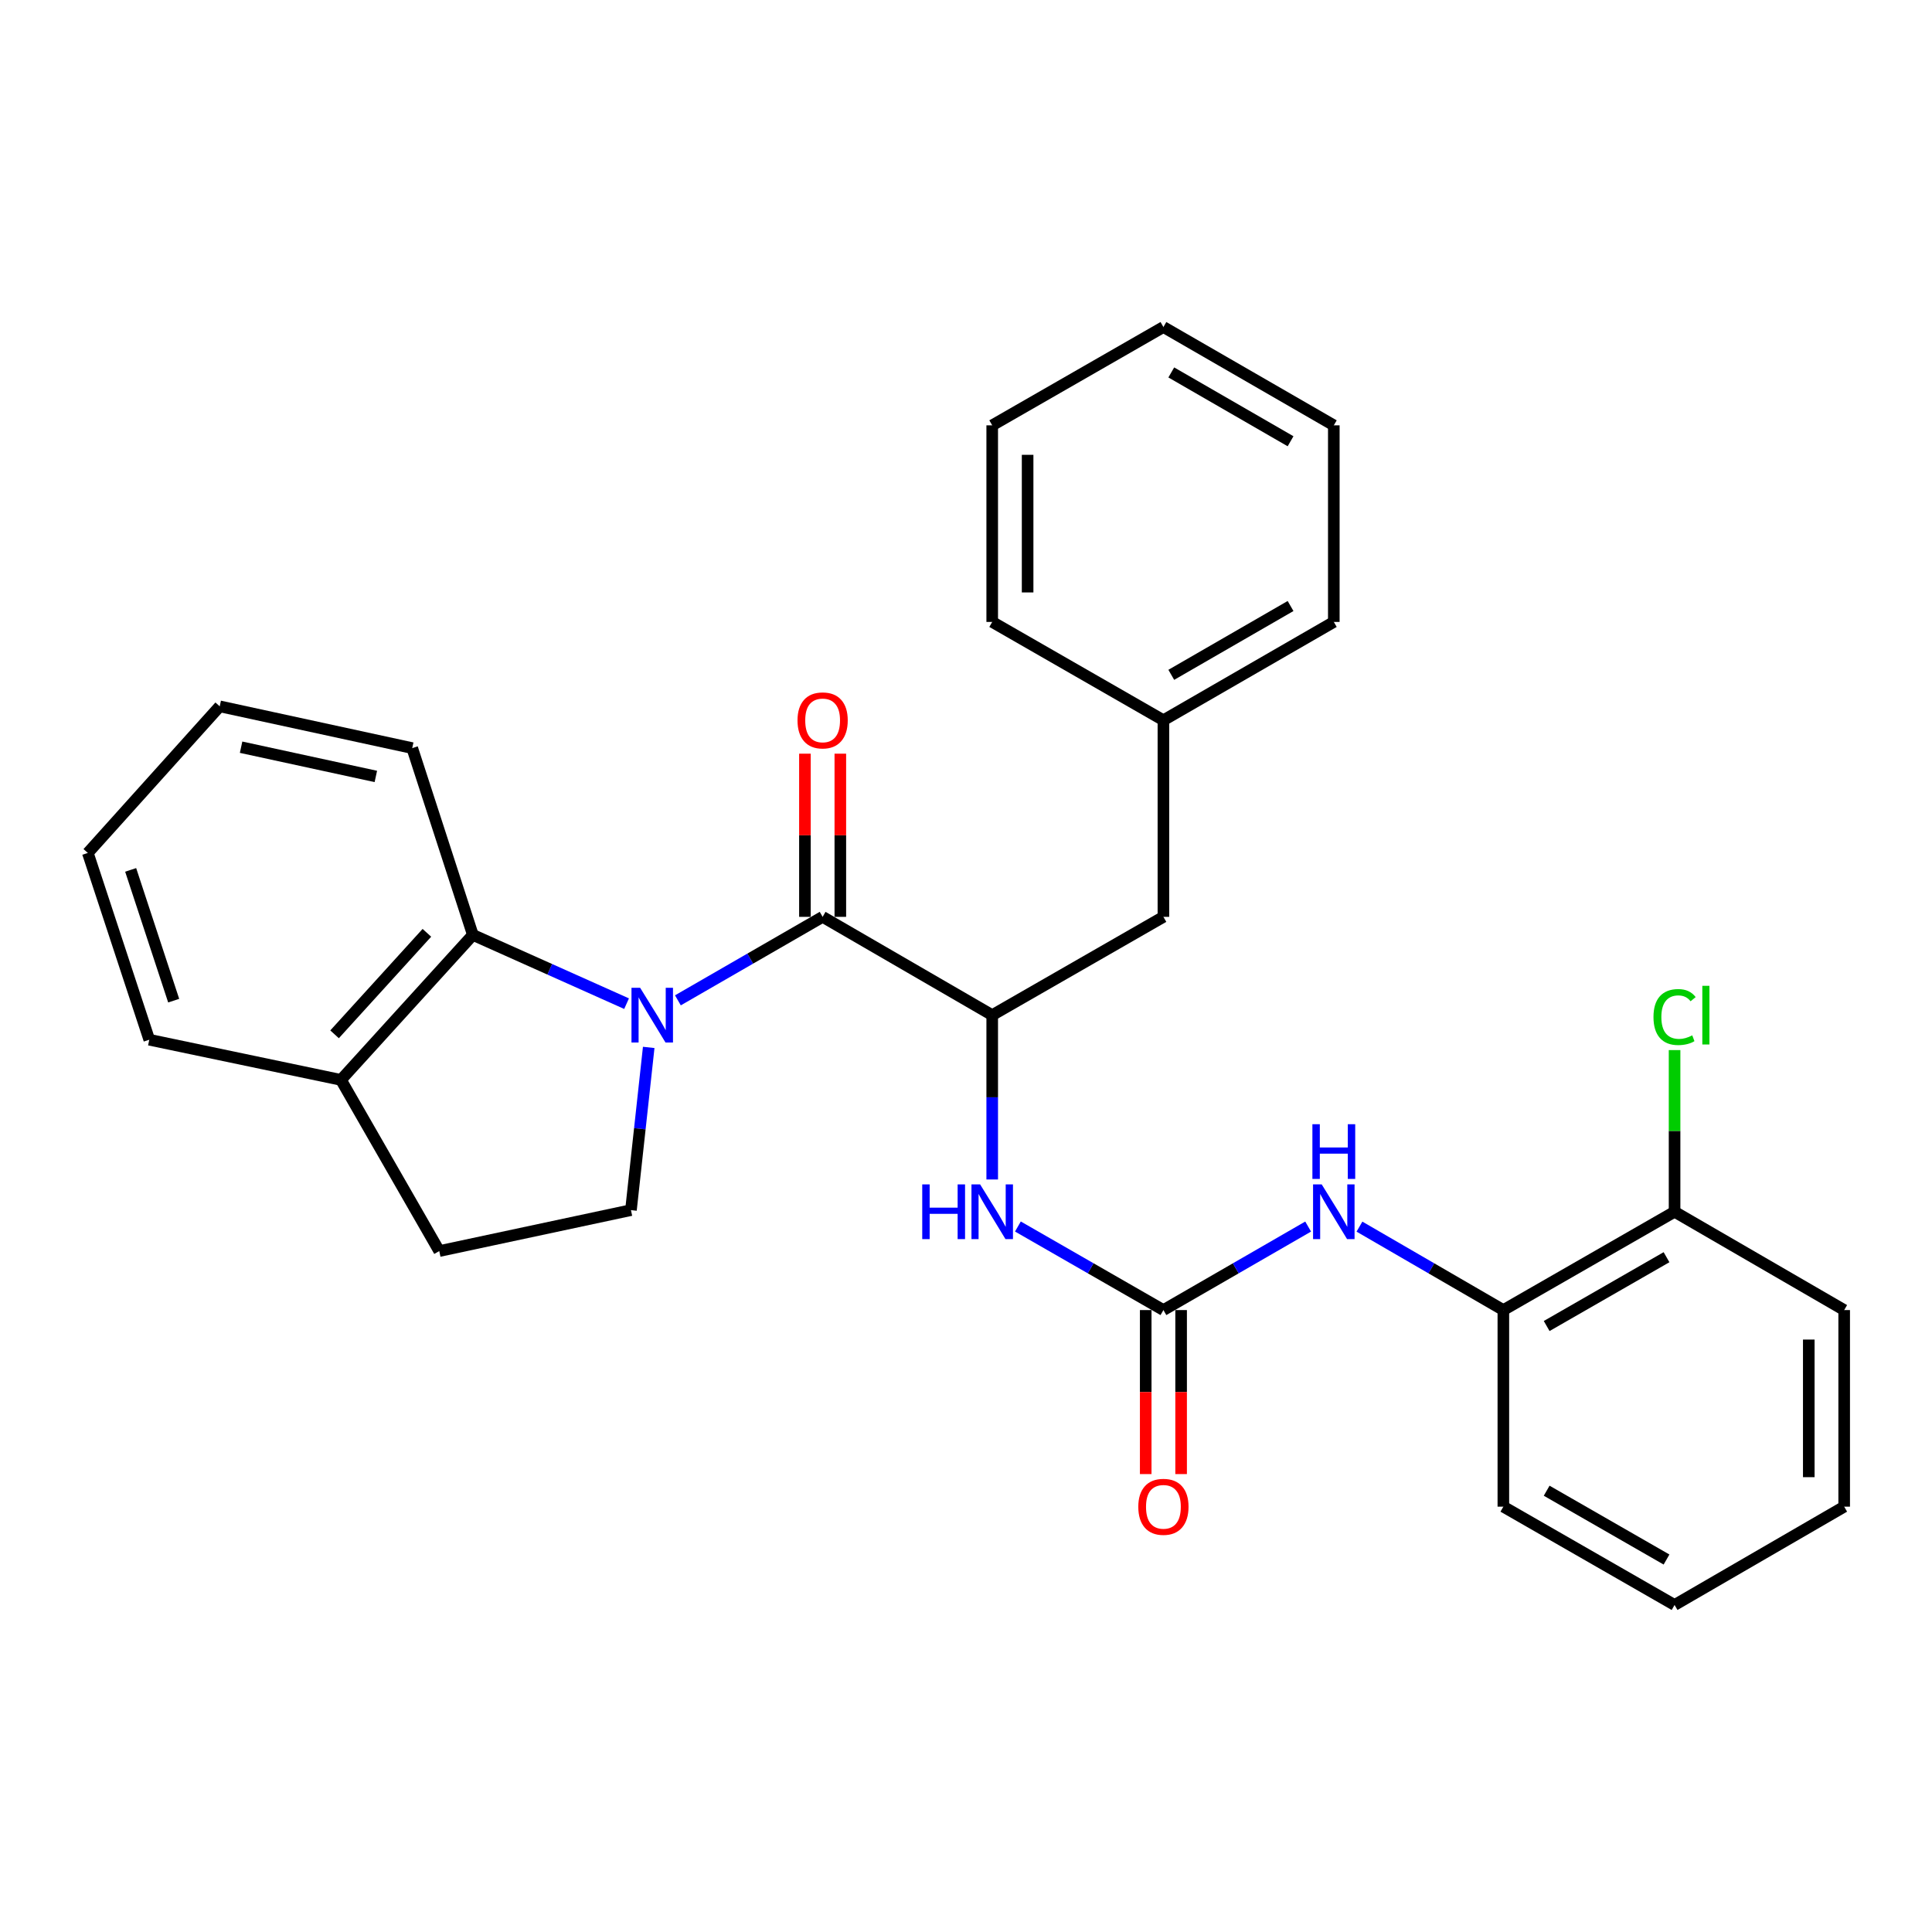 <?xml version='1.0' encoding='iso-8859-1'?>
<svg version='1.1' baseProfile='full'
              xmlns='http://www.w3.org/2000/svg'
                      xmlns:rdkit='http://www.rdkit.org/xml'
                      xmlns:xlink='http://www.w3.org/1999/xlink'
                  xml:space='preserve'
width='1000px' height='1000px' viewBox='0 0 1000 1000'>
<!-- END OF HEADER -->
<rect style='opacity:1.0;fill:#FFFFFF;stroke:none' width='1000' height='1000' x='0' y='0'> </rect>
<path class='bond-0' d='M 350.882,517.775 L 388.337,496.168' style='fill:none;fill-rule:evenodd;stroke:#0000FF;stroke-width:6px;stroke-linecap:butt;stroke-linejoin:miter;stroke-opacity:1' />
<path class='bond-0' d='M 388.337,496.168 L 425.791,474.561' style='fill:none;fill-rule:evenodd;stroke:#000000;stroke-width:6px;stroke-linecap:butt;stroke-linejoin:miter;stroke-opacity:1' />
<path class='bond-3' d='M 324.313,519.495 L 284.531,501.696' style='fill:none;fill-rule:evenodd;stroke:#0000FF;stroke-width:6px;stroke-linecap:butt;stroke-linejoin:miter;stroke-opacity:1' />
<path class='bond-3' d='M 284.531,501.696 L 244.749,483.896' style='fill:none;fill-rule:evenodd;stroke:#000000;stroke-width:6px;stroke-linecap:butt;stroke-linejoin:miter;stroke-opacity:1' />
<path class='bond-6' d='M 335.774,542.137 L 331.178,584.247' style='fill:none;fill-rule:evenodd;stroke:#0000FF;stroke-width:6px;stroke-linecap:butt;stroke-linejoin:miter;stroke-opacity:1' />
<path class='bond-6' d='M 331.178,584.247 L 326.582,626.358' style='fill:none;fill-rule:evenodd;stroke:#000000;stroke-width:6px;stroke-linecap:butt;stroke-linejoin:miter;stroke-opacity:1' />
<path class='bond-2' d='M 425.791,474.561 L 513.569,525.439' style='fill:none;fill-rule:evenodd;stroke:#000000;stroke-width:6px;stroke-linecap:butt;stroke-linejoin:miter;stroke-opacity:1' />
<path class='bond-8' d='M 434.953,474.561 L 434.953,432.331' style='fill:none;fill-rule:evenodd;stroke:#000000;stroke-width:6px;stroke-linecap:butt;stroke-linejoin:miter;stroke-opacity:1' />
<path class='bond-8' d='M 434.953,432.331 L 434.953,390.101' style='fill:none;fill-rule:evenodd;stroke:#FF0000;stroke-width:6px;stroke-linecap:butt;stroke-linejoin:miter;stroke-opacity:1' />
<path class='bond-8' d='M 416.63,474.561 L 416.63,432.331' style='fill:none;fill-rule:evenodd;stroke:#000000;stroke-width:6px;stroke-linecap:butt;stroke-linejoin:miter;stroke-opacity:1' />
<path class='bond-8' d='M 416.63,432.331 L 416.63,390.101' style='fill:none;fill-rule:evenodd;stroke:#FF0000;stroke-width:6px;stroke-linecap:butt;stroke-linejoin:miter;stroke-opacity:1' />
<path class='bond-1' d='M 602.182,678.09 L 564.523,656.464' style='fill:none;fill-rule:evenodd;stroke:#000000;stroke-width:6px;stroke-linecap:butt;stroke-linejoin:miter;stroke-opacity:1' />
<path class='bond-1' d='M 564.523,656.464 L 526.864,634.838' style='fill:none;fill-rule:evenodd;stroke:#0000FF;stroke-width:6px;stroke-linecap:butt;stroke-linejoin:miter;stroke-opacity:1' />
<path class='bond-5' d='M 602.182,678.09 L 639.637,656.48' style='fill:none;fill-rule:evenodd;stroke:#000000;stroke-width:6px;stroke-linecap:butt;stroke-linejoin:miter;stroke-opacity:1' />
<path class='bond-5' d='M 639.637,656.48 L 677.092,634.869' style='fill:none;fill-rule:evenodd;stroke:#0000FF;stroke-width:6px;stroke-linecap:butt;stroke-linejoin:miter;stroke-opacity:1' />
<path class='bond-11' d='M 593.02,678.09 L 593.02,720.536' style='fill:none;fill-rule:evenodd;stroke:#000000;stroke-width:6px;stroke-linecap:butt;stroke-linejoin:miter;stroke-opacity:1' />
<path class='bond-11' d='M 593.02,720.536 L 593.02,762.981' style='fill:none;fill-rule:evenodd;stroke:#FF0000;stroke-width:6px;stroke-linecap:butt;stroke-linejoin:miter;stroke-opacity:1' />
<path class='bond-11' d='M 611.343,678.09 L 611.343,720.536' style='fill:none;fill-rule:evenodd;stroke:#000000;stroke-width:6px;stroke-linecap:butt;stroke-linejoin:miter;stroke-opacity:1' />
<path class='bond-11' d='M 611.343,720.536 L 611.343,762.981' style='fill:none;fill-rule:evenodd;stroke:#FF0000;stroke-width:6px;stroke-linecap:butt;stroke-linejoin:miter;stroke-opacity:1' />
<path class='bond-4' d='M 513.569,525.439 L 513.569,567.969' style='fill:none;fill-rule:evenodd;stroke:#000000;stroke-width:6px;stroke-linecap:butt;stroke-linejoin:miter;stroke-opacity:1' />
<path class='bond-4' d='M 513.569,567.969 L 513.569,610.499' style='fill:none;fill-rule:evenodd;stroke:#0000FF;stroke-width:6px;stroke-linecap:butt;stroke-linejoin:miter;stroke-opacity:1' />
<path class='bond-10' d='M 513.569,525.439 L 602.182,474.561' style='fill:none;fill-rule:evenodd;stroke:#000000;stroke-width:6px;stroke-linecap:butt;stroke-linejoin:miter;stroke-opacity:1' />
<path class='bond-9' d='M 244.749,483.896 L 176.485,558.95' style='fill:none;fill-rule:evenodd;stroke:#000000;stroke-width:6px;stroke-linecap:butt;stroke-linejoin:miter;stroke-opacity:1' />
<path class='bond-9' d='M 220.954,482.825 L 173.17,535.363' style='fill:none;fill-rule:evenodd;stroke:#000000;stroke-width:6px;stroke-linecap:butt;stroke-linejoin:miter;stroke-opacity:1' />
<path class='bond-16' d='M 244.749,483.896 L 213.365,387.221' style='fill:none;fill-rule:evenodd;stroke:#000000;stroke-width:6px;stroke-linecap:butt;stroke-linejoin:miter;stroke-opacity:1' />
<path class='bond-7' d='M 703.653,634.901 L 740.894,656.496' style='fill:none;fill-rule:evenodd;stroke:#0000FF;stroke-width:6px;stroke-linecap:butt;stroke-linejoin:miter;stroke-opacity:1' />
<path class='bond-7' d='M 740.894,656.496 L 778.135,678.09' style='fill:none;fill-rule:evenodd;stroke:#000000;stroke-width:6px;stroke-linecap:butt;stroke-linejoin:miter;stroke-opacity:1' />
<path class='bond-12' d='M 326.582,626.358 L 227.362,647.552' style='fill:none;fill-rule:evenodd;stroke:#000000;stroke-width:6px;stroke-linecap:butt;stroke-linejoin:miter;stroke-opacity:1' />
<path class='bond-13' d='M 778.135,678.09 L 866.757,627.203' style='fill:none;fill-rule:evenodd;stroke:#000000;stroke-width:6px;stroke-linecap:butt;stroke-linejoin:miter;stroke-opacity:1' />
<path class='bond-13' d='M 800.552,686.347 L 862.588,650.726' style='fill:none;fill-rule:evenodd;stroke:#000000;stroke-width:6px;stroke-linecap:butt;stroke-linejoin:miter;stroke-opacity:1' />
<path class='bond-17' d='M 778.135,678.09 L 778.135,779.845' style='fill:none;fill-rule:evenodd;stroke:#000000;stroke-width:6px;stroke-linecap:butt;stroke-linejoin:miter;stroke-opacity:1' />
<path class='bond-18' d='M 176.485,558.95 L 77.266,538.163' style='fill:none;fill-rule:evenodd;stroke:#000000;stroke-width:6px;stroke-linecap:butt;stroke-linejoin:miter;stroke-opacity:1' />
<path class='bond-29' d='M 176.485,558.95 L 227.362,647.552' style='fill:none;fill-rule:evenodd;stroke:#000000;stroke-width:6px;stroke-linecap:butt;stroke-linejoin:miter;stroke-opacity:1' />
<path class='bond-15' d='M 602.182,474.561 L 602.182,372.797' style='fill:none;fill-rule:evenodd;stroke:#000000;stroke-width:6px;stroke-linecap:butt;stroke-linejoin:miter;stroke-opacity:1' />
<path class='bond-14' d='M 866.757,627.203 L 866.757,585.363' style='fill:none;fill-rule:evenodd;stroke:#000000;stroke-width:6px;stroke-linecap:butt;stroke-linejoin:miter;stroke-opacity:1' />
<path class='bond-14' d='M 866.757,585.363 L 866.757,543.523' style='fill:none;fill-rule:evenodd;stroke:#00CC00;stroke-width:6px;stroke-linecap:butt;stroke-linejoin:miter;stroke-opacity:1' />
<path class='bond-19' d='M 866.757,627.203 L 954.545,678.09' style='fill:none;fill-rule:evenodd;stroke:#000000;stroke-width:6px;stroke-linecap:butt;stroke-linejoin:miter;stroke-opacity:1' />
<path class='bond-20' d='M 602.182,372.797 L 690.377,321.91' style='fill:none;fill-rule:evenodd;stroke:#000000;stroke-width:6px;stroke-linecap:butt;stroke-linejoin:miter;stroke-opacity:1' />
<path class='bond-20' d='M 606.254,349.293 L 667.991,313.672' style='fill:none;fill-rule:evenodd;stroke:#000000;stroke-width:6px;stroke-linecap:butt;stroke-linejoin:miter;stroke-opacity:1' />
<path class='bond-21' d='M 602.182,372.797 L 513.569,321.91' style='fill:none;fill-rule:evenodd;stroke:#000000;stroke-width:6px;stroke-linecap:butt;stroke-linejoin:miter;stroke-opacity:1' />
<path class='bond-22' d='M 213.365,387.221 L 113.728,365.6' style='fill:none;fill-rule:evenodd;stroke:#000000;stroke-width:6px;stroke-linecap:butt;stroke-linejoin:miter;stroke-opacity:1' />
<path class='bond-22' d='M 194.534,401.884 L 124.788,386.75' style='fill:none;fill-rule:evenodd;stroke:#000000;stroke-width:6px;stroke-linecap:butt;stroke-linejoin:miter;stroke-opacity:1' />
<path class='bond-23' d='M 778.135,779.845 L 866.757,830.732' style='fill:none;fill-rule:evenodd;stroke:#000000;stroke-width:6px;stroke-linecap:butt;stroke-linejoin:miter;stroke-opacity:1' />
<path class='bond-23' d='M 800.552,771.588 L 862.588,807.209' style='fill:none;fill-rule:evenodd;stroke:#000000;stroke-width:6px;stroke-linecap:butt;stroke-linejoin:miter;stroke-opacity:1' />
<path class='bond-30' d='M 77.266,538.163 L 45.455,441.478' style='fill:none;fill-rule:evenodd;stroke:#000000;stroke-width:6px;stroke-linecap:butt;stroke-linejoin:miter;stroke-opacity:1' />
<path class='bond-30' d='M 89.899,517.934 L 67.631,450.254' style='fill:none;fill-rule:evenodd;stroke:#000000;stroke-width:6px;stroke-linecap:butt;stroke-linejoin:miter;stroke-opacity:1' />
<path class='bond-32' d='M 954.545,678.09 L 954.545,779.845' style='fill:none;fill-rule:evenodd;stroke:#000000;stroke-width:6px;stroke-linecap:butt;stroke-linejoin:miter;stroke-opacity:1' />
<path class='bond-32' d='M 936.222,693.354 L 936.222,764.582' style='fill:none;fill-rule:evenodd;stroke:#000000;stroke-width:6px;stroke-linecap:butt;stroke-linejoin:miter;stroke-opacity:1' />
<path class='bond-27' d='M 690.377,321.91 L 690.377,220.155' style='fill:none;fill-rule:evenodd;stroke:#000000;stroke-width:6px;stroke-linecap:butt;stroke-linejoin:miter;stroke-opacity:1' />
<path class='bond-26' d='M 513.569,321.91 L 513.569,220.155' style='fill:none;fill-rule:evenodd;stroke:#000000;stroke-width:6px;stroke-linecap:butt;stroke-linejoin:miter;stroke-opacity:1' />
<path class='bond-26' d='M 531.892,306.646 L 531.892,235.418' style='fill:none;fill-rule:evenodd;stroke:#000000;stroke-width:6px;stroke-linecap:butt;stroke-linejoin:miter;stroke-opacity:1' />
<path class='bond-24' d='M 113.728,365.6 L 45.455,441.478' style='fill:none;fill-rule:evenodd;stroke:#000000;stroke-width:6px;stroke-linecap:butt;stroke-linejoin:miter;stroke-opacity:1' />
<path class='bond-25' d='M 866.757,830.732 L 954.545,779.845' style='fill:none;fill-rule:evenodd;stroke:#000000;stroke-width:6px;stroke-linecap:butt;stroke-linejoin:miter;stroke-opacity:1' />
<path class='bond-28' d='M 513.569,220.155 L 602.182,169.268' style='fill:none;fill-rule:evenodd;stroke:#000000;stroke-width:6px;stroke-linecap:butt;stroke-linejoin:miter;stroke-opacity:1' />
<path class='bond-31' d='M 690.377,220.155 L 602.182,169.268' style='fill:none;fill-rule:evenodd;stroke:#000000;stroke-width:6px;stroke-linecap:butt;stroke-linejoin:miter;stroke-opacity:1' />
<path class='bond-31' d='M 667.991,228.393 L 606.254,192.772' style='fill:none;fill-rule:evenodd;stroke:#000000;stroke-width:6px;stroke-linecap:butt;stroke-linejoin:miter;stroke-opacity:1' />
<path  class='atom-0' d='M 331.336 511.279
L 340.616 526.279
Q 341.536 527.759, 343.016 530.439
Q 344.496 533.119, 344.576 533.279
L 344.576 511.279
L 348.336 511.279
L 348.336 539.599
L 344.456 539.599
L 334.496 523.199
Q 333.336 521.279, 332.096 519.079
Q 330.896 516.879, 330.536 516.199
L 330.536 539.599
L 326.856 539.599
L 326.856 511.279
L 331.336 511.279
' fill='#0000FF'/>
<path  class='atom-5' d='M 477.349 613.043
L 481.189 613.043
L 481.189 625.083
L 495.669 625.083
L 495.669 613.043
L 499.509 613.043
L 499.509 641.363
L 495.669 641.363
L 495.669 628.283
L 481.189 628.283
L 481.189 641.363
L 477.349 641.363
L 477.349 613.043
' fill='#0000FF'/>
<path  class='atom-5' d='M 507.309 613.043
L 516.589 628.043
Q 517.509 629.523, 518.989 632.203
Q 520.469 634.883, 520.549 635.043
L 520.549 613.043
L 524.309 613.043
L 524.309 641.363
L 520.429 641.363
L 510.469 624.963
Q 509.309 623.043, 508.069 620.843
Q 506.869 618.643, 506.509 617.963
L 506.509 641.363
L 502.829 641.363
L 502.829 613.043
L 507.309 613.043
' fill='#0000FF'/>
<path  class='atom-6' d='M 684.117 613.043
L 693.397 628.043
Q 694.317 629.523, 695.797 632.203
Q 697.277 634.883, 697.357 635.043
L 697.357 613.043
L 701.117 613.043
L 701.117 641.363
L 697.237 641.363
L 687.277 624.963
Q 686.117 623.043, 684.877 620.843
Q 683.677 618.643, 683.317 617.963
L 683.317 641.363
L 679.637 641.363
L 679.637 613.043
L 684.117 613.043
' fill='#0000FF'/>
<path  class='atom-6' d='M 679.297 581.891
L 683.137 581.891
L 683.137 593.931
L 697.617 593.931
L 697.617 581.891
L 701.457 581.891
L 701.457 610.211
L 697.617 610.211
L 697.617 597.131
L 683.137 597.131
L 683.137 610.211
L 679.297 610.211
L 679.297 581.891
' fill='#0000FF'/>
<path  class='atom-9' d='M 412.791 372.877
Q 412.791 366.077, 416.151 362.277
Q 419.511 358.477, 425.791 358.477
Q 432.071 358.477, 435.431 362.277
Q 438.791 366.077, 438.791 372.877
Q 438.791 379.757, 435.391 383.677
Q 431.991 387.557, 425.791 387.557
Q 419.551 387.557, 416.151 383.677
Q 412.791 379.797, 412.791 372.877
M 425.791 384.357
Q 430.111 384.357, 432.431 381.477
Q 434.791 378.557, 434.791 372.877
Q 434.791 367.317, 432.431 364.517
Q 430.111 361.677, 425.791 361.677
Q 421.471 361.677, 419.111 364.477
Q 416.791 367.277, 416.791 372.877
Q 416.791 378.597, 419.111 381.477
Q 421.471 384.357, 425.791 384.357
' fill='#FF0000'/>
<path  class='atom-12' d='M 589.182 779.925
Q 589.182 773.125, 592.542 769.325
Q 595.902 765.525, 602.182 765.525
Q 608.462 765.525, 611.822 769.325
Q 615.182 773.125, 615.182 779.925
Q 615.182 786.805, 611.782 790.725
Q 608.382 794.605, 602.182 794.605
Q 595.942 794.605, 592.542 790.725
Q 589.182 786.845, 589.182 779.925
M 602.182 791.405
Q 606.502 791.405, 608.822 788.525
Q 611.182 785.605, 611.182 779.925
Q 611.182 774.365, 608.822 771.565
Q 606.502 768.725, 602.182 768.725
Q 597.862 768.725, 595.502 771.525
Q 593.182 774.325, 593.182 779.925
Q 593.182 785.645, 595.502 788.525
Q 597.862 791.405, 602.182 791.405
' fill='#FF0000'/>
<path  class='atom-15' d='M 855.837 526.419
Q 855.837 519.379, 859.117 515.699
Q 862.437 511.979, 868.717 511.979
Q 874.557 511.979, 877.677 516.099
L 875.037 518.259
Q 872.757 515.259, 868.717 515.259
Q 864.437 515.259, 862.157 518.139
Q 859.917 520.979, 859.917 526.419
Q 859.917 532.019, 862.237 534.899
Q 864.597 537.779, 869.157 537.779
Q 872.277 537.779, 875.917 535.899
L 877.037 538.899
Q 875.557 539.859, 873.317 540.419
Q 871.077 540.979, 868.597 540.979
Q 862.437 540.979, 859.117 537.219
Q 855.837 533.459, 855.837 526.419
' fill='#00CC00'/>
<path  class='atom-15' d='M 881.117 510.259
L 884.797 510.259
L 884.797 540.619
L 881.117 540.619
L 881.117 510.259
' fill='#00CC00'/>
</svg>

